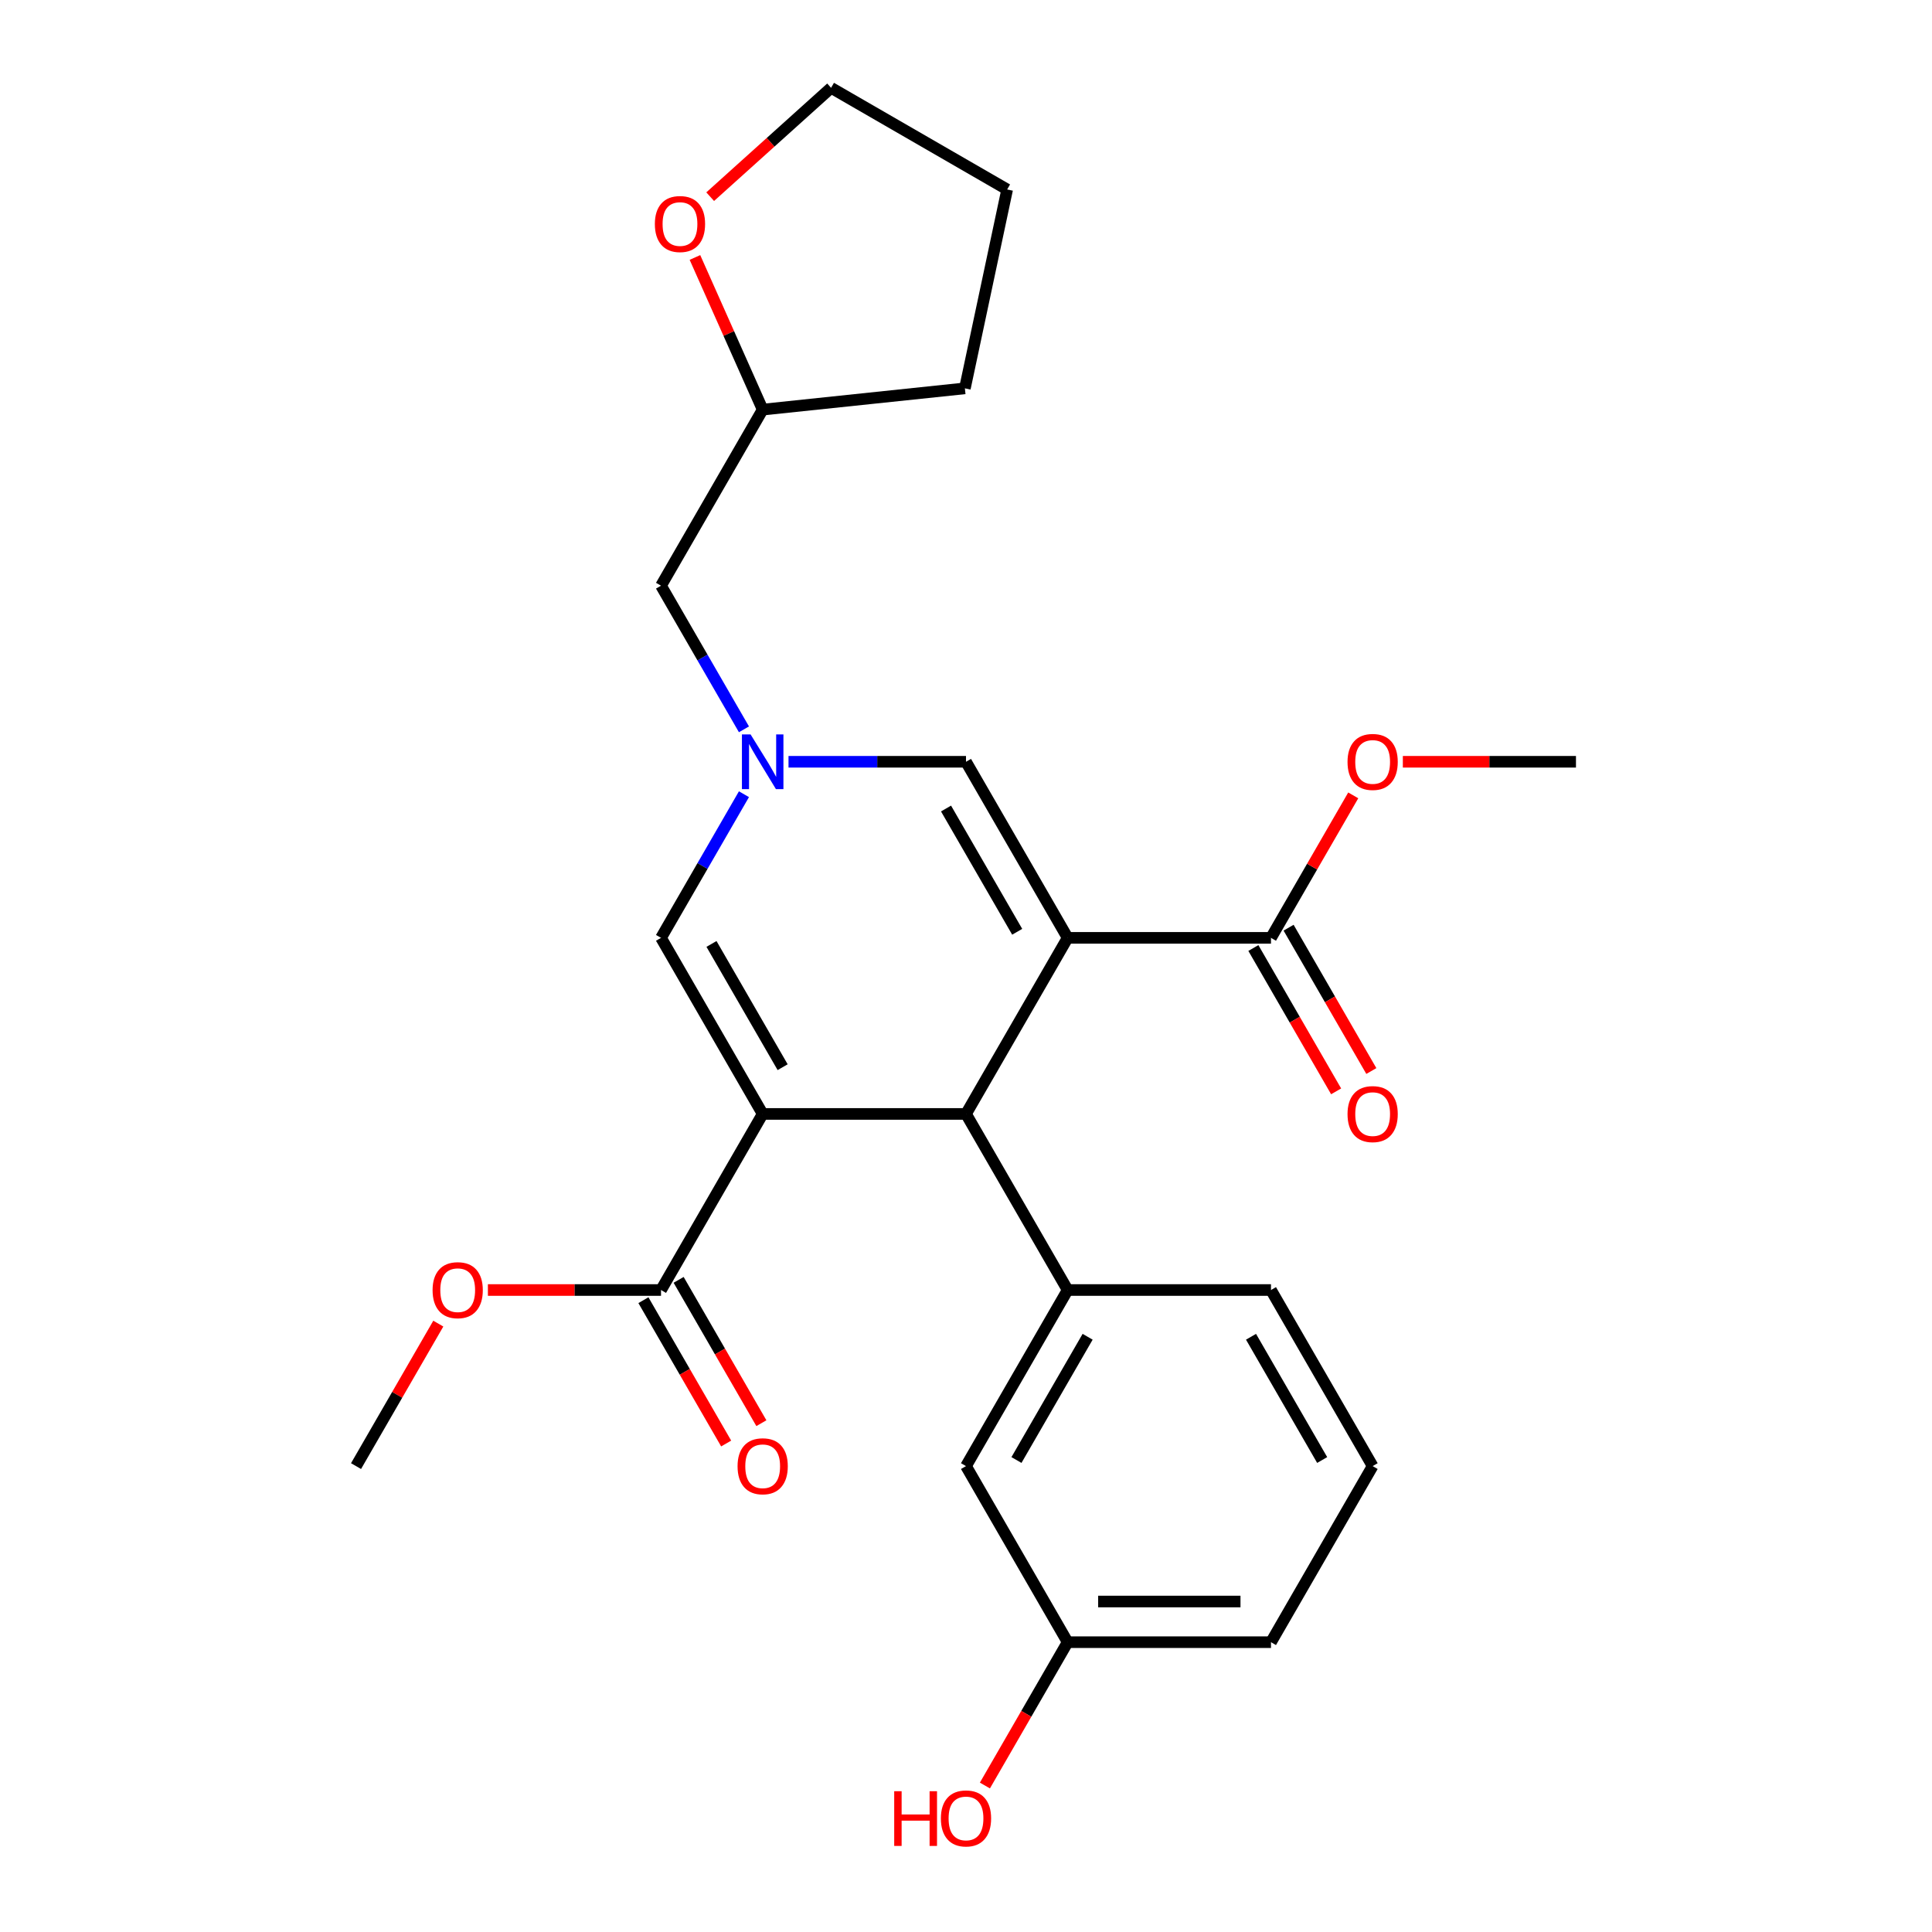 <?xml version='1.0' encoding='iso-8859-1'?>
<svg version='1.1' baseProfile='full'
              xmlns='http://www.w3.org/2000/svg'
                      xmlns:rdkit='http://www.rdkit.org/xml'
                      xmlns:xlink='http://www.w3.org/1999/xlink'
                  xml:space='preserve'
width='1000px' height='1000px' viewBox='0 0 1000 1000'>
<!-- END OF HEADER -->
<rect style='opacity:1.0;fill:#FFFFFF;stroke:none' width='1000' height='1000' x='0' y='0'> </rect>
<path class='bond-1' d='M 552.619,485.432 L 500,576.572' style='fill:none;fill-rule:evenodd;stroke:#000000;stroke-width:6px;stroke-linecap:butt;stroke-linejoin:miter;stroke-opacity:1' />
<path class='bond-3' d='M 552.619,485.432 L 500,394.293' style='fill:none;fill-rule:evenodd;stroke:#000000;stroke-width:6px;stroke-linecap:butt;stroke-linejoin:miter;stroke-opacity:1' />
<path class='bond-3' d='M 526.499,482.285 L 489.665,418.488' style='fill:none;fill-rule:evenodd;stroke:#000000;stroke-width:6px;stroke-linecap:butt;stroke-linejoin:miter;stroke-opacity:1' />
<path class='bond-5' d='M 552.619,485.432 L 657.858,485.432' style='fill:none;fill-rule:evenodd;stroke:#000000;stroke-width:6px;stroke-linecap:butt;stroke-linejoin:miter;stroke-opacity:1' />
<path class='bond-0' d='M 394.761,576.572 L 500,576.572' style='fill:none;fill-rule:evenodd;stroke:#000000;stroke-width:6px;stroke-linecap:butt;stroke-linejoin:miter;stroke-opacity:1' />
<path class='bond-6' d='M 394.761,576.572 L 342.142,667.711' style='fill:none;fill-rule:evenodd;stroke:#000000;stroke-width:6px;stroke-linecap:butt;stroke-linejoin:miter;stroke-opacity:1' />
<path class='bond-26' d='M 394.761,576.572 L 342.142,485.432' style='fill:none;fill-rule:evenodd;stroke:#000000;stroke-width:6px;stroke-linecap:butt;stroke-linejoin:miter;stroke-opacity:1' />
<path class='bond-26' d='M 405.096,552.377 L 368.262,488.579' style='fill:none;fill-rule:evenodd;stroke:#000000;stroke-width:6px;stroke-linecap:butt;stroke-linejoin:miter;stroke-opacity:1' />
<path class='bond-7' d='M 500,576.572 L 552.619,667.711' style='fill:none;fill-rule:evenodd;stroke:#000000;stroke-width:6px;stroke-linecap:butt;stroke-linejoin:miter;stroke-opacity:1' />
<path class='bond-2' d='M 408.132,394.293 L 454.066,394.293' style='fill:none;fill-rule:evenodd;stroke:#0000FF;stroke-width:6px;stroke-linecap:butt;stroke-linejoin:miter;stroke-opacity:1' />
<path class='bond-2' d='M 454.066,394.293 L 500,394.293' style='fill:none;fill-rule:evenodd;stroke:#000000;stroke-width:6px;stroke-linecap:butt;stroke-linejoin:miter;stroke-opacity:1' />
<path class='bond-4' d='M 385.067,411.084 L 363.604,448.258' style='fill:none;fill-rule:evenodd;stroke:#0000FF;stroke-width:6px;stroke-linecap:butt;stroke-linejoin:miter;stroke-opacity:1' />
<path class='bond-4' d='M 363.604,448.258 L 342.142,485.432' style='fill:none;fill-rule:evenodd;stroke:#000000;stroke-width:6px;stroke-linecap:butt;stroke-linejoin:miter;stroke-opacity:1' />
<path class='bond-11' d='M 385.067,377.502 L 363.604,340.327' style='fill:none;fill-rule:evenodd;stroke:#0000FF;stroke-width:6px;stroke-linecap:butt;stroke-linejoin:miter;stroke-opacity:1' />
<path class='bond-11' d='M 363.604,340.327 L 342.142,303.153' style='fill:none;fill-rule:evenodd;stroke:#000000;stroke-width:6px;stroke-linecap:butt;stroke-linejoin:miter;stroke-opacity:1' />
<path class='bond-10' d='M 648.744,490.694 L 670.161,527.789' style='fill:none;fill-rule:evenodd;stroke:#000000;stroke-width:6px;stroke-linecap:butt;stroke-linejoin:miter;stroke-opacity:1' />
<path class='bond-10' d='M 670.161,527.789 L 691.577,564.883' style='fill:none;fill-rule:evenodd;stroke:#FF0000;stroke-width:6px;stroke-linecap:butt;stroke-linejoin:miter;stroke-opacity:1' />
<path class='bond-10' d='M 666.972,480.17 L 688.389,517.265' style='fill:none;fill-rule:evenodd;stroke:#000000;stroke-width:6px;stroke-linecap:butt;stroke-linejoin:miter;stroke-opacity:1' />
<path class='bond-10' d='M 688.389,517.265 L 709.805,554.359' style='fill:none;fill-rule:evenodd;stroke:#FF0000;stroke-width:6px;stroke-linecap:butt;stroke-linejoin:miter;stroke-opacity:1' />
<path class='bond-13' d='M 657.858,485.432 L 679.148,448.558' style='fill:none;fill-rule:evenodd;stroke:#000000;stroke-width:6px;stroke-linecap:butt;stroke-linejoin:miter;stroke-opacity:1' />
<path class='bond-13' d='M 679.148,448.558 L 700.437,411.684' style='fill:none;fill-rule:evenodd;stroke:#FF0000;stroke-width:6px;stroke-linecap:butt;stroke-linejoin:miter;stroke-opacity:1' />
<path class='bond-9' d='M 333.028,672.973 L 354.444,710.068' style='fill:none;fill-rule:evenodd;stroke:#000000;stroke-width:6px;stroke-linecap:butt;stroke-linejoin:miter;stroke-opacity:1' />
<path class='bond-9' d='M 354.444,710.068 L 375.86,747.162' style='fill:none;fill-rule:evenodd;stroke:#FF0000;stroke-width:6px;stroke-linecap:butt;stroke-linejoin:miter;stroke-opacity:1' />
<path class='bond-9' d='M 351.256,662.45 L 372.672,699.544' style='fill:none;fill-rule:evenodd;stroke:#000000;stroke-width:6px;stroke-linecap:butt;stroke-linejoin:miter;stroke-opacity:1' />
<path class='bond-9' d='M 372.672,699.544 L 394.088,736.638' style='fill:none;fill-rule:evenodd;stroke:#FF0000;stroke-width:6px;stroke-linecap:butt;stroke-linejoin:miter;stroke-opacity:1' />
<path class='bond-14' d='M 342.142,667.711 L 297.338,667.711' style='fill:none;fill-rule:evenodd;stroke:#000000;stroke-width:6px;stroke-linecap:butt;stroke-linejoin:miter;stroke-opacity:1' />
<path class='bond-14' d='M 297.338,667.711 L 252.534,667.711' style='fill:none;fill-rule:evenodd;stroke:#FF0000;stroke-width:6px;stroke-linecap:butt;stroke-linejoin:miter;stroke-opacity:1' />
<path class='bond-8' d='M 552.619,667.711 L 500,758.851' style='fill:none;fill-rule:evenodd;stroke:#000000;stroke-width:6px;stroke-linecap:butt;stroke-linejoin:miter;stroke-opacity:1' />
<path class='bond-8' d='M 562.954,691.906 L 526.121,755.704' style='fill:none;fill-rule:evenodd;stroke:#000000;stroke-width:6px;stroke-linecap:butt;stroke-linejoin:miter;stroke-opacity:1' />
<path class='bond-17' d='M 552.619,667.711 L 657.858,667.711' style='fill:none;fill-rule:evenodd;stroke:#000000;stroke-width:6px;stroke-linecap:butt;stroke-linejoin:miter;stroke-opacity:1' />
<path class='bond-15' d='M 500,758.851 L 552.619,849.991' style='fill:none;fill-rule:evenodd;stroke:#000000;stroke-width:6px;stroke-linecap:butt;stroke-linejoin:miter;stroke-opacity:1' />
<path class='bond-16' d='M 342.142,303.153 L 394.761,212.014' style='fill:none;fill-rule:evenodd;stroke:#000000;stroke-width:6px;stroke-linecap:butt;stroke-linejoin:miter;stroke-opacity:1' />
<path class='bond-12' d='M 359.7,133.264 L 377.23,172.639' style='fill:none;fill-rule:evenodd;stroke:#FF0000;stroke-width:6px;stroke-linecap:butt;stroke-linejoin:miter;stroke-opacity:1' />
<path class='bond-12' d='M 377.23,172.639 L 394.761,212.014' style='fill:none;fill-rule:evenodd;stroke:#000000;stroke-width:6px;stroke-linecap:butt;stroke-linejoin:miter;stroke-opacity:1' />
<path class='bond-20' d='M 367.588,101.799 L 398.876,73.627' style='fill:none;fill-rule:evenodd;stroke:#FF0000;stroke-width:6px;stroke-linecap:butt;stroke-linejoin:miter;stroke-opacity:1' />
<path class='bond-20' d='M 398.876,73.627 L 430.164,45.455' style='fill:none;fill-rule:evenodd;stroke:#000000;stroke-width:6px;stroke-linecap:butt;stroke-linejoin:miter;stroke-opacity:1' />
<path class='bond-23' d='M 726.109,394.293 L 770.913,394.293' style='fill:none;fill-rule:evenodd;stroke:#FF0000;stroke-width:6px;stroke-linecap:butt;stroke-linejoin:miter;stroke-opacity:1' />
<path class='bond-23' d='M 770.913,394.293 L 815.717,394.293' style='fill:none;fill-rule:evenodd;stroke:#000000;stroke-width:6px;stroke-linecap:butt;stroke-linejoin:miter;stroke-opacity:1' />
<path class='bond-22' d='M 226.862,685.102 L 205.573,721.977' style='fill:none;fill-rule:evenodd;stroke:#FF0000;stroke-width:6px;stroke-linecap:butt;stroke-linejoin:miter;stroke-opacity:1' />
<path class='bond-22' d='M 205.573,721.977 L 184.283,758.851' style='fill:none;fill-rule:evenodd;stroke:#000000;stroke-width:6px;stroke-linecap:butt;stroke-linejoin:miter;stroke-opacity:1' />
<path class='bond-18' d='M 552.619,849.991 L 531.203,887.085' style='fill:none;fill-rule:evenodd;stroke:#000000;stroke-width:6px;stroke-linecap:butt;stroke-linejoin:miter;stroke-opacity:1' />
<path class='bond-18' d='M 531.203,887.085 L 509.787,924.179' style='fill:none;fill-rule:evenodd;stroke:#FF0000;stroke-width:6px;stroke-linecap:butt;stroke-linejoin:miter;stroke-opacity:1' />
<path class='bond-27' d='M 552.619,849.991 L 657.858,849.991' style='fill:none;fill-rule:evenodd;stroke:#000000;stroke-width:6px;stroke-linecap:butt;stroke-linejoin:miter;stroke-opacity:1' />
<path class='bond-27' d='M 568.405,828.943 L 642.073,828.943' style='fill:none;fill-rule:evenodd;stroke:#000000;stroke-width:6px;stroke-linecap:butt;stroke-linejoin:miter;stroke-opacity:1' />
<path class='bond-24' d='M 394.761,212.014 L 499.423,201.013' style='fill:none;fill-rule:evenodd;stroke:#000000;stroke-width:6px;stroke-linecap:butt;stroke-linejoin:miter;stroke-opacity:1' />
<path class='bond-19' d='M 657.858,667.711 L 710.478,758.851' style='fill:none;fill-rule:evenodd;stroke:#000000;stroke-width:6px;stroke-linecap:butt;stroke-linejoin:miter;stroke-opacity:1' />
<path class='bond-19' d='M 647.523,691.906 L 684.357,755.704' style='fill:none;fill-rule:evenodd;stroke:#000000;stroke-width:6px;stroke-linecap:butt;stroke-linejoin:miter;stroke-opacity:1' />
<path class='bond-21' d='M 710.478,758.851 L 657.858,849.991' style='fill:none;fill-rule:evenodd;stroke:#000000;stroke-width:6px;stroke-linecap:butt;stroke-linejoin:miter;stroke-opacity:1' />
<path class='bond-28' d='M 430.164,45.455 L 521.304,98.074' style='fill:none;fill-rule:evenodd;stroke:#000000;stroke-width:6px;stroke-linecap:butt;stroke-linejoin:miter;stroke-opacity:1' />
<path class='bond-25' d='M 499.423,201.013 L 521.304,98.074' style='fill:none;fill-rule:evenodd;stroke:#000000;stroke-width:6px;stroke-linecap:butt;stroke-linejoin:miter;stroke-opacity:1' />
<path  class='atom-3' d='M 388.501 380.133
L 397.781 395.133
Q 398.701 396.613, 400.181 399.293
Q 401.661 401.973, 401.741 402.133
L 401.741 380.133
L 405.501 380.133
L 405.501 408.453
L 401.621 408.453
L 391.661 392.053
Q 390.501 390.133, 389.261 387.933
Q 388.061 385.733, 387.701 385.053
L 387.701 408.453
L 384.021 408.453
L 384.021 380.133
L 388.501 380.133
' fill='#0000FF'/>
<path  class='atom-10' d='M 381.761 758.931
Q 381.761 752.131, 385.121 748.331
Q 388.481 744.531, 394.761 744.531
Q 401.041 744.531, 404.401 748.331
Q 407.761 752.131, 407.761 758.931
Q 407.761 765.811, 404.361 769.731
Q 400.961 773.611, 394.761 773.611
Q 388.521 773.611, 385.121 769.731
Q 381.761 765.851, 381.761 758.931
M 394.761 770.411
Q 399.081 770.411, 401.401 767.531
Q 403.761 764.611, 403.761 758.931
Q 403.761 753.371, 401.401 750.571
Q 399.081 747.731, 394.761 747.731
Q 390.441 747.731, 388.081 750.531
Q 385.761 753.331, 385.761 758.931
Q 385.761 764.651, 388.081 767.531
Q 390.441 770.411, 394.761 770.411
' fill='#FF0000'/>
<path  class='atom-11' d='M 697.478 576.652
Q 697.478 569.852, 700.838 566.052
Q 704.198 562.252, 710.478 562.252
Q 716.758 562.252, 720.118 566.052
Q 723.478 569.852, 723.478 576.652
Q 723.478 583.532, 720.078 587.452
Q 716.678 591.332, 710.478 591.332
Q 704.238 591.332, 700.838 587.452
Q 697.478 583.572, 697.478 576.652
M 710.478 588.132
Q 714.798 588.132, 717.118 585.252
Q 719.478 582.332, 719.478 576.652
Q 719.478 571.092, 717.118 568.292
Q 714.798 565.452, 710.478 565.452
Q 706.158 565.452, 703.798 568.252
Q 701.478 571.052, 701.478 576.652
Q 701.478 582.372, 703.798 585.252
Q 706.158 588.132, 710.478 588.132
' fill='#FF0000'/>
<path  class='atom-13' d='M 338.957 115.953
Q 338.957 109.153, 342.317 105.353
Q 345.677 101.553, 351.957 101.553
Q 358.237 101.553, 361.597 105.353
Q 364.957 109.153, 364.957 115.953
Q 364.957 122.833, 361.557 126.753
Q 358.157 130.633, 351.957 130.633
Q 345.717 130.633, 342.317 126.753
Q 338.957 122.873, 338.957 115.953
M 351.957 127.433
Q 356.277 127.433, 358.597 124.553
Q 360.957 121.633, 360.957 115.953
Q 360.957 110.393, 358.597 107.593
Q 356.277 104.753, 351.957 104.753
Q 347.637 104.753, 345.277 107.553
Q 342.957 110.353, 342.957 115.953
Q 342.957 121.673, 345.277 124.553
Q 347.637 127.433, 351.957 127.433
' fill='#FF0000'/>
<path  class='atom-14' d='M 697.478 394.373
Q 697.478 387.573, 700.838 383.773
Q 704.198 379.973, 710.478 379.973
Q 716.758 379.973, 720.118 383.773
Q 723.478 387.573, 723.478 394.373
Q 723.478 401.253, 720.078 405.173
Q 716.678 409.053, 710.478 409.053
Q 704.238 409.053, 700.838 405.173
Q 697.478 401.293, 697.478 394.373
M 710.478 405.853
Q 714.798 405.853, 717.118 402.973
Q 719.478 400.053, 719.478 394.373
Q 719.478 388.813, 717.118 386.013
Q 714.798 383.173, 710.478 383.173
Q 706.158 383.173, 703.798 385.973
Q 701.478 388.773, 701.478 394.373
Q 701.478 400.093, 703.798 402.973
Q 706.158 405.853, 710.478 405.853
' fill='#FF0000'/>
<path  class='atom-15' d='M 223.903 667.791
Q 223.903 660.991, 227.263 657.191
Q 230.623 653.391, 236.903 653.391
Q 243.183 653.391, 246.543 657.191
Q 249.903 660.991, 249.903 667.791
Q 249.903 674.671, 246.503 678.591
Q 243.103 682.471, 236.903 682.471
Q 230.663 682.471, 227.263 678.591
Q 223.903 674.711, 223.903 667.791
M 236.903 679.271
Q 241.223 679.271, 243.543 676.391
Q 245.903 673.471, 245.903 667.791
Q 245.903 662.231, 243.543 659.431
Q 241.223 656.591, 236.903 656.591
Q 232.583 656.591, 230.223 659.391
Q 227.903 662.191, 227.903 667.791
Q 227.903 673.511, 230.223 676.391
Q 232.583 679.271, 236.903 679.271
' fill='#FF0000'/>
<path  class='atom-19' d='M 462.84 927.13
L 466.68 927.13
L 466.68 939.17
L 481.16 939.17
L 481.16 927.13
L 485 927.13
L 485 955.45
L 481.16 955.45
L 481.16 942.37
L 466.68 942.37
L 466.68 955.45
L 462.84 955.45
L 462.84 927.13
' fill='#FF0000'/>
<path  class='atom-19' d='M 487 941.21
Q 487 934.41, 490.36 930.61
Q 493.72 926.81, 500 926.81
Q 506.28 926.81, 509.64 930.61
Q 513 934.41, 513 941.21
Q 513 948.09, 509.6 952.01
Q 506.2 955.89, 500 955.89
Q 493.76 955.89, 490.36 952.01
Q 487 948.13, 487 941.21
M 500 952.69
Q 504.32 952.69, 506.64 949.81
Q 509 946.89, 509 941.21
Q 509 935.65, 506.64 932.85
Q 504.32 930.01, 500 930.01
Q 495.68 930.01, 493.32 932.81
Q 491 935.61, 491 941.21
Q 491 946.93, 493.32 949.81
Q 495.68 952.69, 500 952.69
' fill='#FF0000'/>
</svg>
